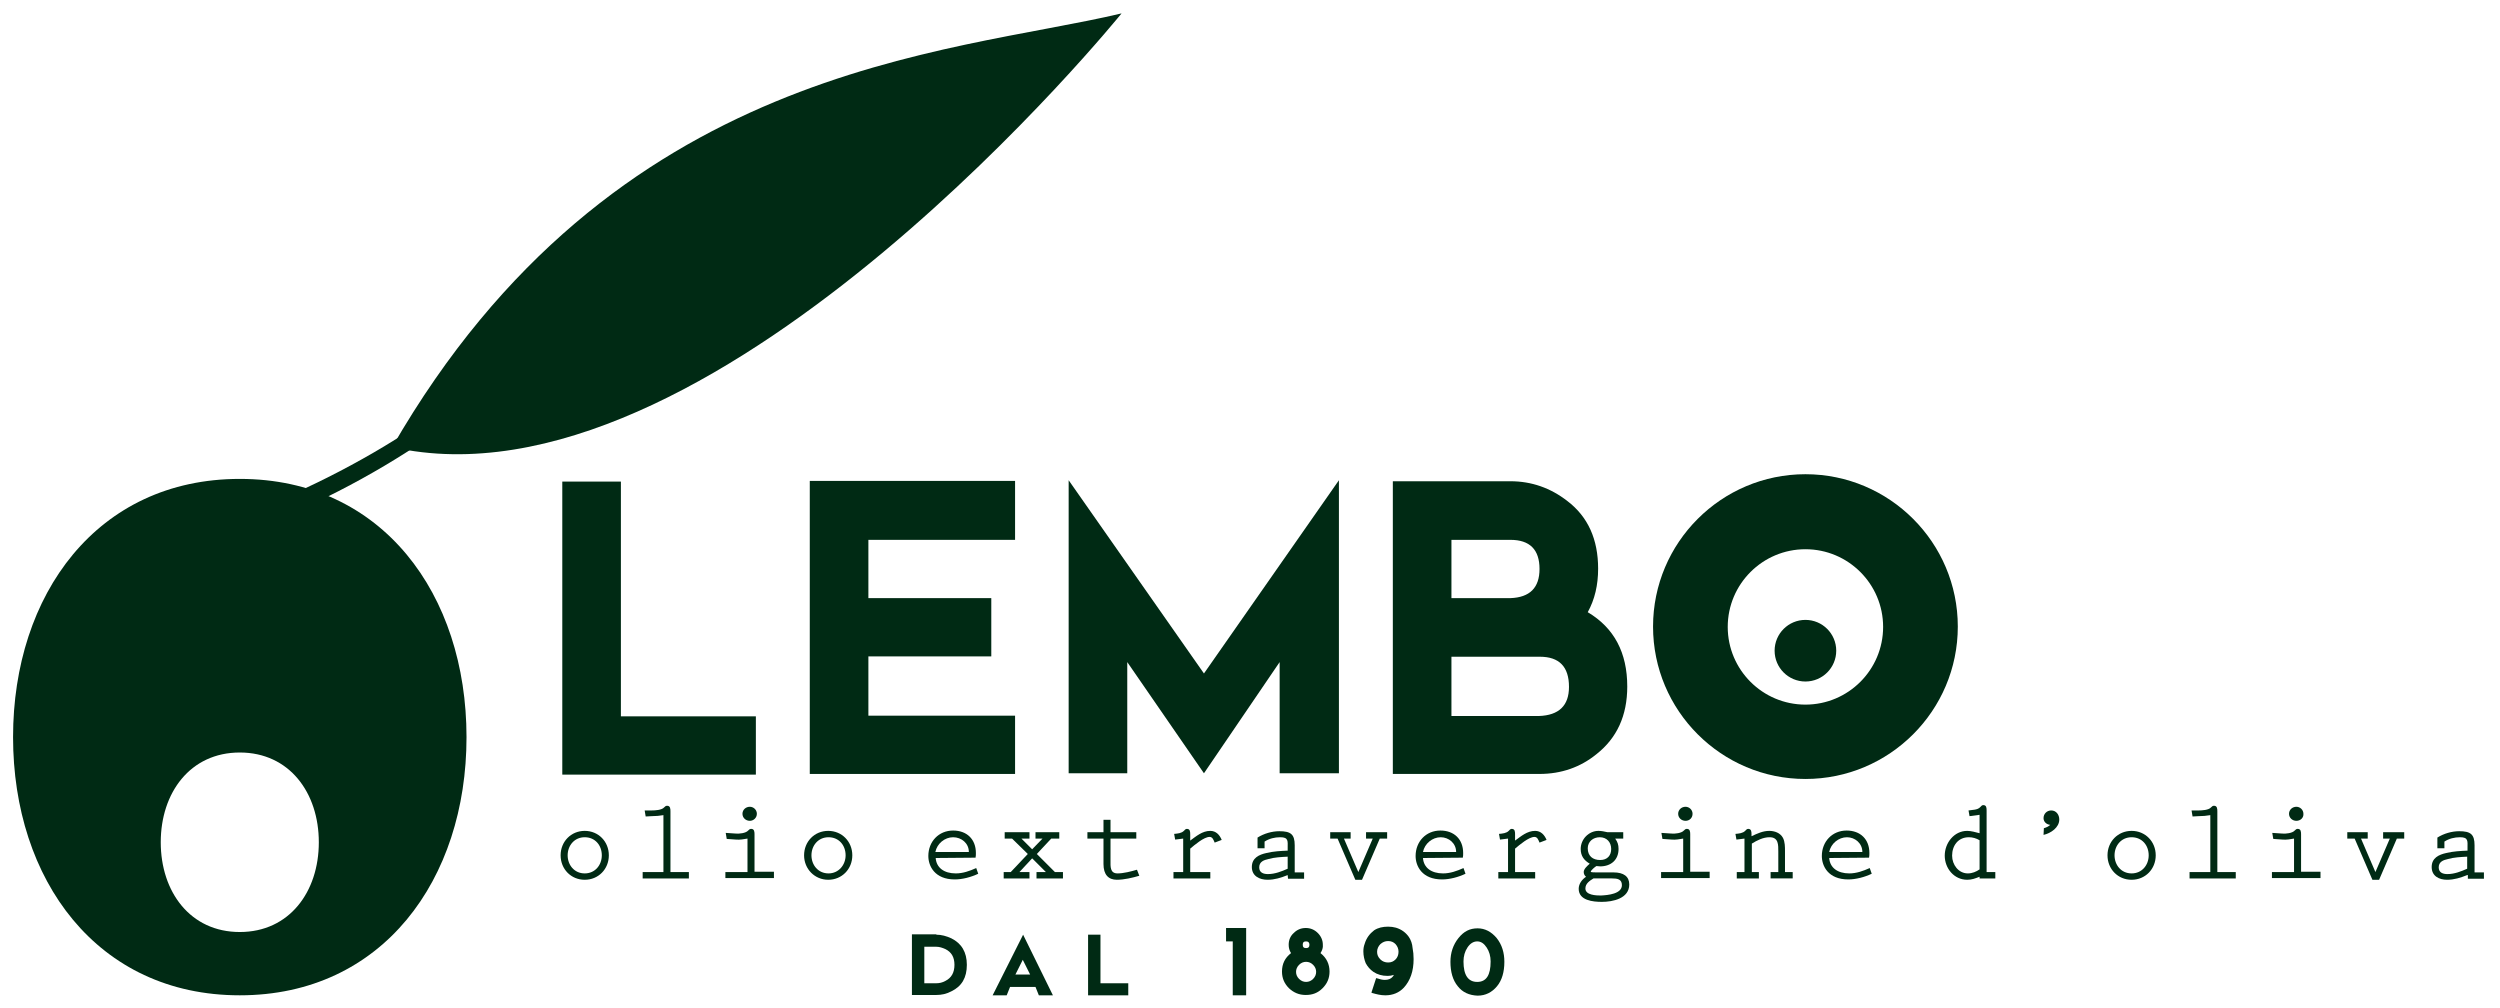 <?xml version="1.0" encoding="utf-8"?>
<!-- Generator: Adobe Illustrator 24.0.0, SVG Export Plug-In . SVG Version: 6.00 Build 0)  -->
<svg version="1.1" id="Livello_1" xmlns="http://www.w3.org/2000/svg" xmlns:xlink="http://www.w3.org/1999/xlink" x="0px" y="0px"
	 viewBox="0 0 746.5 301" style="enable-background:new 0 0 746.5 301;" xml:space="preserve">
<style type="text/css">
	.st0{fill:#002A14;}
</style>
<g>
	<g>
		<g>
			<path id="SVGID_1_" class="st0" d="M303.1,143.7v17.5h-43.8v17.4H296V196h-36.7v17.7h43.8v17.4h-61.3v-87.5h61.3V143.7z"/>
		</g>
	</g>
	<g>
		<g>
			<path id="SVGID_3_" class="st0" d="M359.5,201.1l40.3-57.7v87.5h-17.7v-33.2l-22.6,33.2l-22.9-33.2v33.2h-17.5v-87.5L359.5,201.1
				z"/>
		</g>
	</g>
	<g>
		<g>
			<path id="SVGID_5_" class="st0" d="M415.9,231.2v-87.5H451c6.3,0,12,2,17,5.9c6.2,4.7,9.2,11.5,9.2,20.2c0,4.9-1,9.2-3.1,13
				c7.9,4.7,11.8,12.1,11.8,22.2c0,8.7-3.1,15.4-9.2,20.2c-4.8,3.9-10.5,5.9-17,5.9h-43.8V231.2z M433.4,178.6H451
				c5.8-0.2,8.7-3.1,8.7-8.7c0-5.8-2.9-8.7-8.7-8.7h-17.6V178.6z M433.4,213.8h26.1c6-0.2,9-3.1,9-8.7c0-6-2.9-9-8.7-9h-26.4V213.8z
				"/>
		</g>
	</g>
	<g>
		<g>
			<path id="SVGID_7_" class="st0" d="M185.4,143.8v70.1h40.3v17.4h-57.8v-87.5L185.4,143.8L185.4,143.8z"/>
		</g>
	</g>
	<g>
		<g>
			<path id="SVGID_9_" class="st0" d="M539.1,141.6c-25.1,0-45.5,20.4-45.5,45.5s20.4,45.5,45.5,45.5s45.5-20.4,45.5-45.5
				S564.2,141.6,539.1,141.6z M539.1,210.4c-12.8,0-23.2-10.4-23.2-23.2s10.4-23.2,23.2-23.2s23.2,10.4,23.2,23.2
				S551.9,210.4,539.1,210.4z"/>
		</g>
	</g>
	<g>
		<path class="st0" d="M279.6,279.1c1.5,0,3,0.4,4.5,1.1c3,1.5,4.6,4.1,4.6,7.9s-1.5,6.4-4.6,7.9c-1.5,0.8-3,1.1-4.5,1.1h-7.3V279
			h7.3V279.1z M279.6,293.6c0.9,0,1.8-0.2,2.7-0.7c1.8-0.9,2.7-2.5,2.7-4.8s-0.9-3.8-2.7-4.7c-0.9-0.4-1.8-0.7-2.7-0.7H276v10.9
			L279.6,293.6L279.6,293.6z"/>
		<path class="st0" d="M314.4,297.2h-4.2l-1-2.5h-7.6l-1,2.5h-4.2l9.1-18.1L314.4,297.2z M307.6,291l-2.2-4.4l-2.2,4.4H307.6z"/>
		<path class="st0" d="M328.6,279.1v14.5h8.3v3.6h-12v-18.1H328.6z"/>
		<path class="st0" d="M372.1,277.1v20.1h-4v-16.1h-2v-4H372.1z"/>
		<path class="st0" d="M394.3,284.6c1.8,1.4,2.7,3.3,2.7,5.5c0,2-0.7,3.6-2.1,5s-3,2-5,2s-3.6-0.7-5-2c-1.4-1.4-2.1-3-2.1-5
			c0-2.3,0.9-4.1,2.7-5.5c-0.5-0.8-0.7-1.6-0.7-2.5c0-1.4,0.5-2.6,1.5-3.5c1-1,2.2-1.5,3.6-1.5s2.6,0.5,3.6,1.5s1.5,2.2,1.5,3.5
			C395.1,283,394.8,283.8,394.3,284.6z M390,293.2c0.8,0,1.5-0.3,2.1-0.9s0.9-1.3,0.9-2.1c0-0.8-0.3-1.5-0.9-2.1s-1.3-0.9-2.1-0.9
			c-0.8,0-1.5,0.3-2.1,0.9s-0.9,1.3-0.9,2.1c0,0.8,0.3,1.5,0.9,2.1C388.5,292.9,389.2,293.2,390,293.2z M390,281.1c-0.7,0-1,0.3-1,1
			s0.3,1,1,1s1-0.3,1-1C391,281.5,390.7,281.1,390,281.1z"/>
		<path class="st0" d="M407.1,284.1c0-0.8,0.1-1.5,0.4-2.3c0.5-1.7,1.5-3,2.8-4c1.2-0.8,2.6-1.1,4.2-1.1c0.8,0,1.6,0.1,2.3,0.3
			c1.7,0.5,3,1.5,3.9,2.8c0.6,0.9,1,2,1.1,3.3c0.2,1,0.3,2.1,0.3,3.3c0,3.6-1,6.4-2.9,8.5c-1.4,1.5-3.3,2.3-5.5,2.3h-0.1
			c-1.3,0-2.5-0.3-3.9-0.7l-0.2-0.1l1.4-4.3h0.2c0.9,0.3,1.7,0.5,2.4,0.5c1,0,1.8-0.3,2.3-0.9c0.1-0.1,0.3-0.3,0.4-0.6
			c-0.6,0.2-1.2,0.3-1.8,0.3h-0.1c-1.6,0-3-0.4-4.2-1.2c-1-0.7-1.7-1.5-2.3-2.6C407.4,286.6,407.1,285.4,407.1,284.1L407.1,284.1z
			 M414.5,287.4c0.9,0,1.6-0.3,2.2-0.9s0.9-1.4,0.9-2.3s-0.3-1.6-0.9-2.3c-0.6-0.6-1.3-0.9-2.2-0.9c-0.9,0-1.6,0.3-2.3,0.9
			c-0.6,0.6-1,1.4-1,2.3s0.3,1.6,1,2.3C412.8,287.1,413.6,287.4,414.5,287.4z"/>
		<path class="st0" d="M435.3,294.5c-1.5-1.8-2.2-4.3-2.2-7.3c0-2.7,0.8-5.1,2.4-7.1s3.4-2.9,5.7-2.9c2.2,0,4.1,1,5.7,2.9
			c1.6,2,2.3,4.4,2.3,7.1c0,3-0.7,5.5-2.2,7.3s-3.4,2.8-5.8,2.8C438.7,297.2,436.7,296.3,435.3,294.5z M438.2,282.9
			c-0.8,1.2-1.2,2.6-1.2,4.2c0,4.1,1.4,6.1,4.1,6.1s4-2,4-6.1c0-1.6-0.4-3-1.2-4.2c-0.8-1.2-1.7-1.8-2.8-1.8
			C440,281.1,439,281.7,438.2,282.9z"/>
	</g>
	<g>
		<path class="st0" d="M167.4,255.4c0-4.1,3.1-7.3,7.2-7.3c4.1,0,7.2,3.2,7.2,7.3c0,4.1-3.1,7.3-7.2,7.3
			C170.5,262.7,167.4,259.5,167.4,255.4z M179.7,255.4c0-3-2-5.4-5.1-5.4s-5.1,2.5-5.1,5.4c0,2.9,2,5.4,5.1,5.4
			S179.7,258.3,179.7,255.4z"/>
		<path class="st0" d="M200.2,260.4h5.5v1.9h-13.8v-1.9h6.2v-17c-1.1,0.2-2.3,0.3-3.4,0.3l-1.9,0.1l-0.3-1.8h2.1c1,0,3-0.1,3.7-0.9
			c0.3-0.3,0.5-0.5,0.9-0.5c1,0,1,1,1,1.7V260.4z"/>
		<path class="st0" d="M216.6,260.4h6.6v-10c-1.1,0.2-2.3,0.4-3.4,0.3l-2.8-0.2l-0.3-1.8l3,0.2c1,0.1,3-0.1,3.7-0.9
			c0.3-0.3,0.5-0.5,0.9-0.5c1,0,1,1,1,1.7v11.1h5.8v1.9h-14.5V260.4z M223.9,245.1c-1.2,0-2.2-0.9-2.2-2.1c0-1.2,1-2.1,2.2-2.1
			c1.1,0,2.1,0.9,2.1,2.1C226,244.2,225,245.1,223.9,245.1z"/>
		<path class="st0" d="M240.1,255.4c0-4.1,3.1-7.3,7.2-7.3c4.1,0,7.2,3.2,7.2,7.3c0,4.1-3.1,7.3-7.2,7.3
			C243.3,262.7,240.1,259.5,240.1,255.4z M252.5,255.4c0-3-2-5.4-5.1-5.4s-5.1,2.5-5.1,5.4c0,2.9,2,5.4,5.1,5.4
			C250.4,260.8,252.5,258.3,252.5,255.4z"/>
		<path class="st0" d="M279.4,256.2c0.2,2.9,2.5,4.6,6,4.6c2.1,0,4.1-0.7,6.1-1.6l0.6,1.7c-2.1,1-4.7,1.7-7,1.7c-6,0-7.9-4-7.9-7
			c0-4.3,3.1-7.6,7.4-7.6c4.1,0,6.8,2.6,6.8,6.7c0,0.5,0,0.9-0.1,1.4L279.4,256.2L279.4,256.2z M289.3,254.4c0-2.6-2.2-4.4-4.7-4.4
			s-4.8,1.9-5.3,4.4H289.3z"/>
		<path class="st0" d="M307.4,248.5v1.9H305l3.2,3.2l3.1-3.2h-2.1v-1.9h7.1v1.9h-2.4l-4.3,4.6l5.4,5.4h2.4v1.9h-7.9v-1.9h2.8
			l-4.1-4.1l-3.8,4.1h3v1.9h-7.7v-1.9h2.1l5.1-5.4l-4.7-4.6H300v-1.9H307.4z"/>
		<path class="st0" d="M331.6,248.5h7.7v1.9h-7.7v6.6c0,1.7-0.2,3.8,2.1,3.8c1.8,0,4.1-0.6,5.8-1.1l0.7,1.8c-2,0.6-4.6,1.2-6.7,1.2
			c-2.5,0-4-1.5-4-4.7v-7.6h-4.8v-1.9h4.8v-3.7h2.1V248.5z"/>
		<path class="st0" d="M355.4,260.4h6v1.9h-11v-1.9h2.9v-10l-2.4,0.3l-0.3-1.7c1.1-0.1,2.2-0.2,2.9-0.9c0.3-0.3,0.5-0.6,0.9-0.6
			c1,0,1,0.9,1,1.7v1.8c1.8-1.3,3.6-2.9,6-2.9c1.7,0,2.8,1.2,3.4,2.7l-2.1,0.8c-0.3-0.7-0.6-1.7-1.5-1.7c-1.7,0-4.5,2.4-5.8,3.5
			V260.4z"/>
		<path class="st0" d="M384.5,261.3c-2,0.8-3.9,1.4-6,1.4c-2.4,0-4.7-1.1-4.7-3.8c0-2.7,2.1-3.7,4.4-4.2c2.1-0.5,4.1-0.6,6.3-0.7
			v-0.9c0-1.9,0.3-3.1-2.2-3.1c-1.7,0-3.3,0.4-4.7,1.3v2h-2.1v-3.2c1.9-1.2,4.3-1.9,6.5-1.9c3.4,0,4.6,0.9,4.6,4.2v8.1h2.8v1.9h-4.8
			L384.5,261.3L384.5,261.3z M384.5,255.8c-1.9,0.1-4,0.2-5.7,0.7c-1.4,0.3-2.8,0.8-2.8,2.5c0,1.6,1.3,2,2.6,2
			c2.1,0,4.1-0.8,5.9-1.6V255.8z"/>
		<path class="st0" d="M403.3,248.5v1.9h-2l4.3,10l4.3-10h-2v-1.9h6.3v1.9H412l-5.3,12.3h-2l-5.3-12.3h-2.2v-1.9L403.3,248.5
			L403.3,248.5z"/>
		<path class="st0" d="M424.9,256.2c0.2,2.9,2.5,4.6,6,4.6c2.1,0,4.1-0.7,6.1-1.6l0.6,1.7c-2.1,1-4.7,1.7-7,1.7c-6,0-7.9-4-7.9-7
			c0-4.3,3.1-7.6,7.4-7.6c4.1,0,6.8,2.6,6.8,6.7c0,0.5,0,0.9-0.1,1.4L424.9,256.2L424.9,256.2z M434.8,254.4c0-2.6-2.2-4.4-4.6-4.4
			c-2.5,0-4.8,1.9-5.3,4.4H434.8z"/>
		<path class="st0" d="M452.4,260.4h6v1.9h-11v-1.9h2.9v-10l-2.4,0.3l-0.3-1.7c1.1-0.1,2.2-0.2,2.9-0.9c0.3-0.3,0.5-0.6,0.9-0.6
			c1,0,1,0.9,1,1.7v1.8c1.8-1.3,3.6-2.9,6-2.9c1.7,0,2.8,1.2,3.4,2.7l-2.1,0.8c-0.3-0.7-0.6-1.7-1.5-1.7c-1.7,0-4.5,2.4-5.8,3.5
			V260.4z"/>
		<path class="st0" d="M484.7,248.5v1.9h-2.4c0.7,1,1,1.8,1,3.1c0,3.3-2.3,5.2-5.5,5.2l-1.1-0.1c-0.4,0.2-1.7,1.3-1.7,1.7
			c0,0.2,1.2,0.2,1.7,0.2h5.1c3,0,4.7,1.2,4.7,3.6c0,4.2-4.9,5.2-8.2,5.2c-2.6,0-6.9-0.4-6.9-3.9c0-1.5,1-2.8,2.2-3.6
			c-0.3-0.2-0.7-0.7-0.7-1.4c0-0.9,1-1.8,1.8-2.5c-1.7-1-2.7-2.3-2.7-4.4c0-2.9,2.4-5.4,5.3-5.4c0.9,0,1.8,0.2,2.7,0.4L484.7,248.5
			L484.7,248.5z M484.3,264.3c0-1.8-1.4-2-2.9-2h-5.6c-1.1,0.7-2.4,1.5-2.4,3c0,2,3.2,2.1,4.6,2.1
			C480.2,267.3,484.3,266.9,484.3,264.3z M477.7,250c-2,0-3.6,1.3-3.6,3.3c0,2.3,1.5,3.5,3.7,3.5s3.3-1.4,3.3-3.3
			C481.1,251.5,479.8,250,477.7,250z"/>
		<path class="st0" d="M496,260.4h6.6v-10c-1.1,0.2-2.3,0.4-3.4,0.3l-2.8-0.2l-0.3-1.8l3,0.2c1,0.1,3-0.1,3.7-0.9
			c0.3-0.3,0.5-0.5,0.9-0.5c1,0,1,1,1,1.7v11.1h5.8v1.9H496V260.4z M503.3,245.1c-1.2,0-2.2-0.9-2.2-2.1c0-1.2,1-2.1,2.2-2.1
			c1.1,0,2.1,0.9,2.1,2.1C505.4,244.2,504.5,245.1,503.3,245.1z"/>
		<path class="st0" d="M522.9,260.4h2.3v1.9h-6.6v-1.9h2.3v-10l-2.4,0.3l-0.3-1.7c1.1-0.1,2.2-0.2,2.9-0.9c0.3-0.3,0.5-0.6,0.9-0.6
			c1,0,1,0.9,1,1.7v0.5c1.7-0.8,3.4-1.6,5.3-1.6c1.6,0,3.3,0.6,4.1,2.1c0.6,1.2,0.6,2.7,0.6,4v6.2h2.3v1.9h-6.6v-1.9h2.3v-6.1
			c0-2,0.1-4.3-2.6-4.3c-1.9,0-3.7,0.9-5.3,1.9v8.5H522.9z"/>
		<path class="st0" d="M546.2,256.2c0.2,2.9,2.5,4.6,6,4.6c2.1,0,4.1-0.7,6.1-1.6l0.6,1.7c-2.1,1-4.7,1.7-7,1.7c-6,0-7.9-4-7.9-7
			c0-4.3,3.1-7.6,7.4-7.6c4.1,0,6.8,2.6,6.8,6.7c0,0.5,0,0.9-0.1,1.4L546.2,256.2L546.2,256.2z M556.1,254.4c0-2.6-2.2-4.4-4.6-4.4
			c-2.5,0-4.8,1.9-5.3,4.4H556.1z"/>
		<path class="st0" d="M591.1,261.8c-1.3,0.5-2.3,0.9-3.7,0.9c-3.9,0-6.7-3.4-6.7-7.2c0-3.8,2.8-7.4,6.7-7.4c1.2,0,2.5,0.4,3.7,0.7
			v-5.5l-3,0.4l-0.3-1.7c1.1-0.2,2.7-0.1,3.5-1c0.3-0.3,0.5-0.6,0.9-0.6c1,0,1,0.9,1,1.7v18.3h2.6v1.9h-4.7V261.8z M591.1,250.9
			c-1-0.6-2.1-0.9-3.2-0.9c-3.2,0-5,2.5-5,5.5c0,2.7,1.9,5.3,4.7,5.3c1.3,0,2.5-0.5,3.5-1.2V250.9z"/>
		<path class="st0" d="M610.3,247.3c0.7-0.2,1.4-0.5,1.9-1c-1.1-0.1-2-0.9-2-2c0-1.3,1-2.3,2.3-2.3c1.5,0,2.4,1.3,2.4,2.7
			c0,2.4-2.5,4.1-4.7,4.6L610.3,247.3L610.3,247.3z"/>
		<path class="st0" d="M629.3,255.4c0-4.1,3.1-7.3,7.2-7.3c4.1,0,7.2,3.2,7.2,7.3c0,4.1-3.1,7.3-7.2,7.3
			C632.4,262.7,629.3,259.5,629.3,255.4z M641.6,255.4c0-3-2-5.4-5.1-5.4s-5.1,2.5-5.1,5.4c0,2.9,2,5.4,5.1,5.4
			S641.6,258.3,641.6,255.4z"/>
		<path class="st0" d="M662.1,260.4h5.5v1.9h-13.8v-1.9h6.2v-17c-1.1,0.2-2.3,0.3-3.4,0.3l-1.9,0.1l-0.3-1.8h2.1c1,0,3-0.1,3.7-0.9
			c0.3-0.3,0.5-0.5,0.9-0.5c1,0,1,1,1,1.7V260.4z"/>
		<path class="st0" d="M678.4,260.4h6.6v-10c-1.1,0.2-2.3,0.4-3.4,0.3l-2.8-0.2l-0.3-1.8l3,0.2c1,0.1,3-0.1,3.7-0.9
			c0.3-0.3,0.5-0.5,0.9-0.5c1,0,1,1,1,1.7v11.1h5.8v1.9h-14.5V260.4z M685.7,245.1c-1.2,0-2.2-0.9-2.2-2.1c0-1.2,1-2.1,2.2-2.1
			c1.1,0,2.1,0.9,2.1,2.1C687.9,244.2,686.9,245.1,685.7,245.1z"/>
		<path class="st0" d="M707,248.5v1.9h-2l4.3,10l4.3-10h-2v-1.9h6.3v1.9h-2.2l-5.3,12.3h-2l-5.3-12.3h-2.2v-1.9L707,248.5L707,248.5
			z"/>
		<path class="st0" d="M736.7,261.3c-2,0.8-3.9,1.4-6,1.4c-2.4,0-4.6-1.1-4.6-3.8c0-2.7,2.1-3.7,4.4-4.2c2.1-0.5,4.1-0.6,6.3-0.7
			v-0.9c0-1.9,0.3-3.1-2.2-3.1c-1.7,0-3.3,0.4-4.7,1.3v2h-2.1v-3.2c1.9-1.2,4.3-1.9,6.5-1.9c3.4,0,4.6,0.9,4.6,4.2v8.1h2.8v1.9h-4.8
			v-1.1H736.7z M736.7,255.8c-1.9,0.1-4,0.2-5.7,0.7c-1.4,0.3-2.8,0.8-2.8,2.5c0,1.6,1.3,2,2.6,2c2.1,0,4.1-0.8,5.9-1.6V255.8z"/>
	</g>
	<g>
		<g>
			<g>
				<path id="SVGID_11_" class="st0" d="M26.9,167.6c0.1,0,3.3-0.7,3.5-0.7c34.3,0.6,80.2-22,108.2-44c3.1-2.4,6-4.7,8.6-6.8
					c1-0.8,1.2-2.3,0.4-3.4c-0.8-1-2.3-1.2-3.4-0.4c-2.7,2.1-5.6,4.4-8.7,6.8C108,140.7,60,163.4,27.3,162.8c-1.3,0-2.4,1-2.4,2.3
					C25,166.4,25.8,167.4,26.9,167.6z"/>
			</g>
		</g>
		<g>
			<g>
				<path id="SVGID_13_" class="st0" d="M71.6,143C29,143,3.9,177.5,3.9,220.1s25.1,77.1,67.7,77.1s67.7-34.5,67.7-77.1
					C139.3,177.5,114.2,143,71.6,143z M71.6,278.3c-14.8,0-23.6-12-23.6-26.8c0-14.8,8.8-26.8,23.6-26.8s23.6,12,23.6,26.8
					C95.2,266.3,86.4,278.3,71.6,278.3z"/>
			</g>
		</g>
		<g>
			<g>
				<path id="SVGID_15_" class="st0" d="M117.1,133.5C183.1,19,283.1,16.3,334.9,4c0,0-118.5,146.5-213.3,130.4"/>
			</g>
		</g>
	</g>
	<g>
		<g>
			<circle id="SVGID_17_" class="st0" cx="539.1" cy="194.3" r="9.2"/>
		</g>
	</g>
</g>
</svg>
